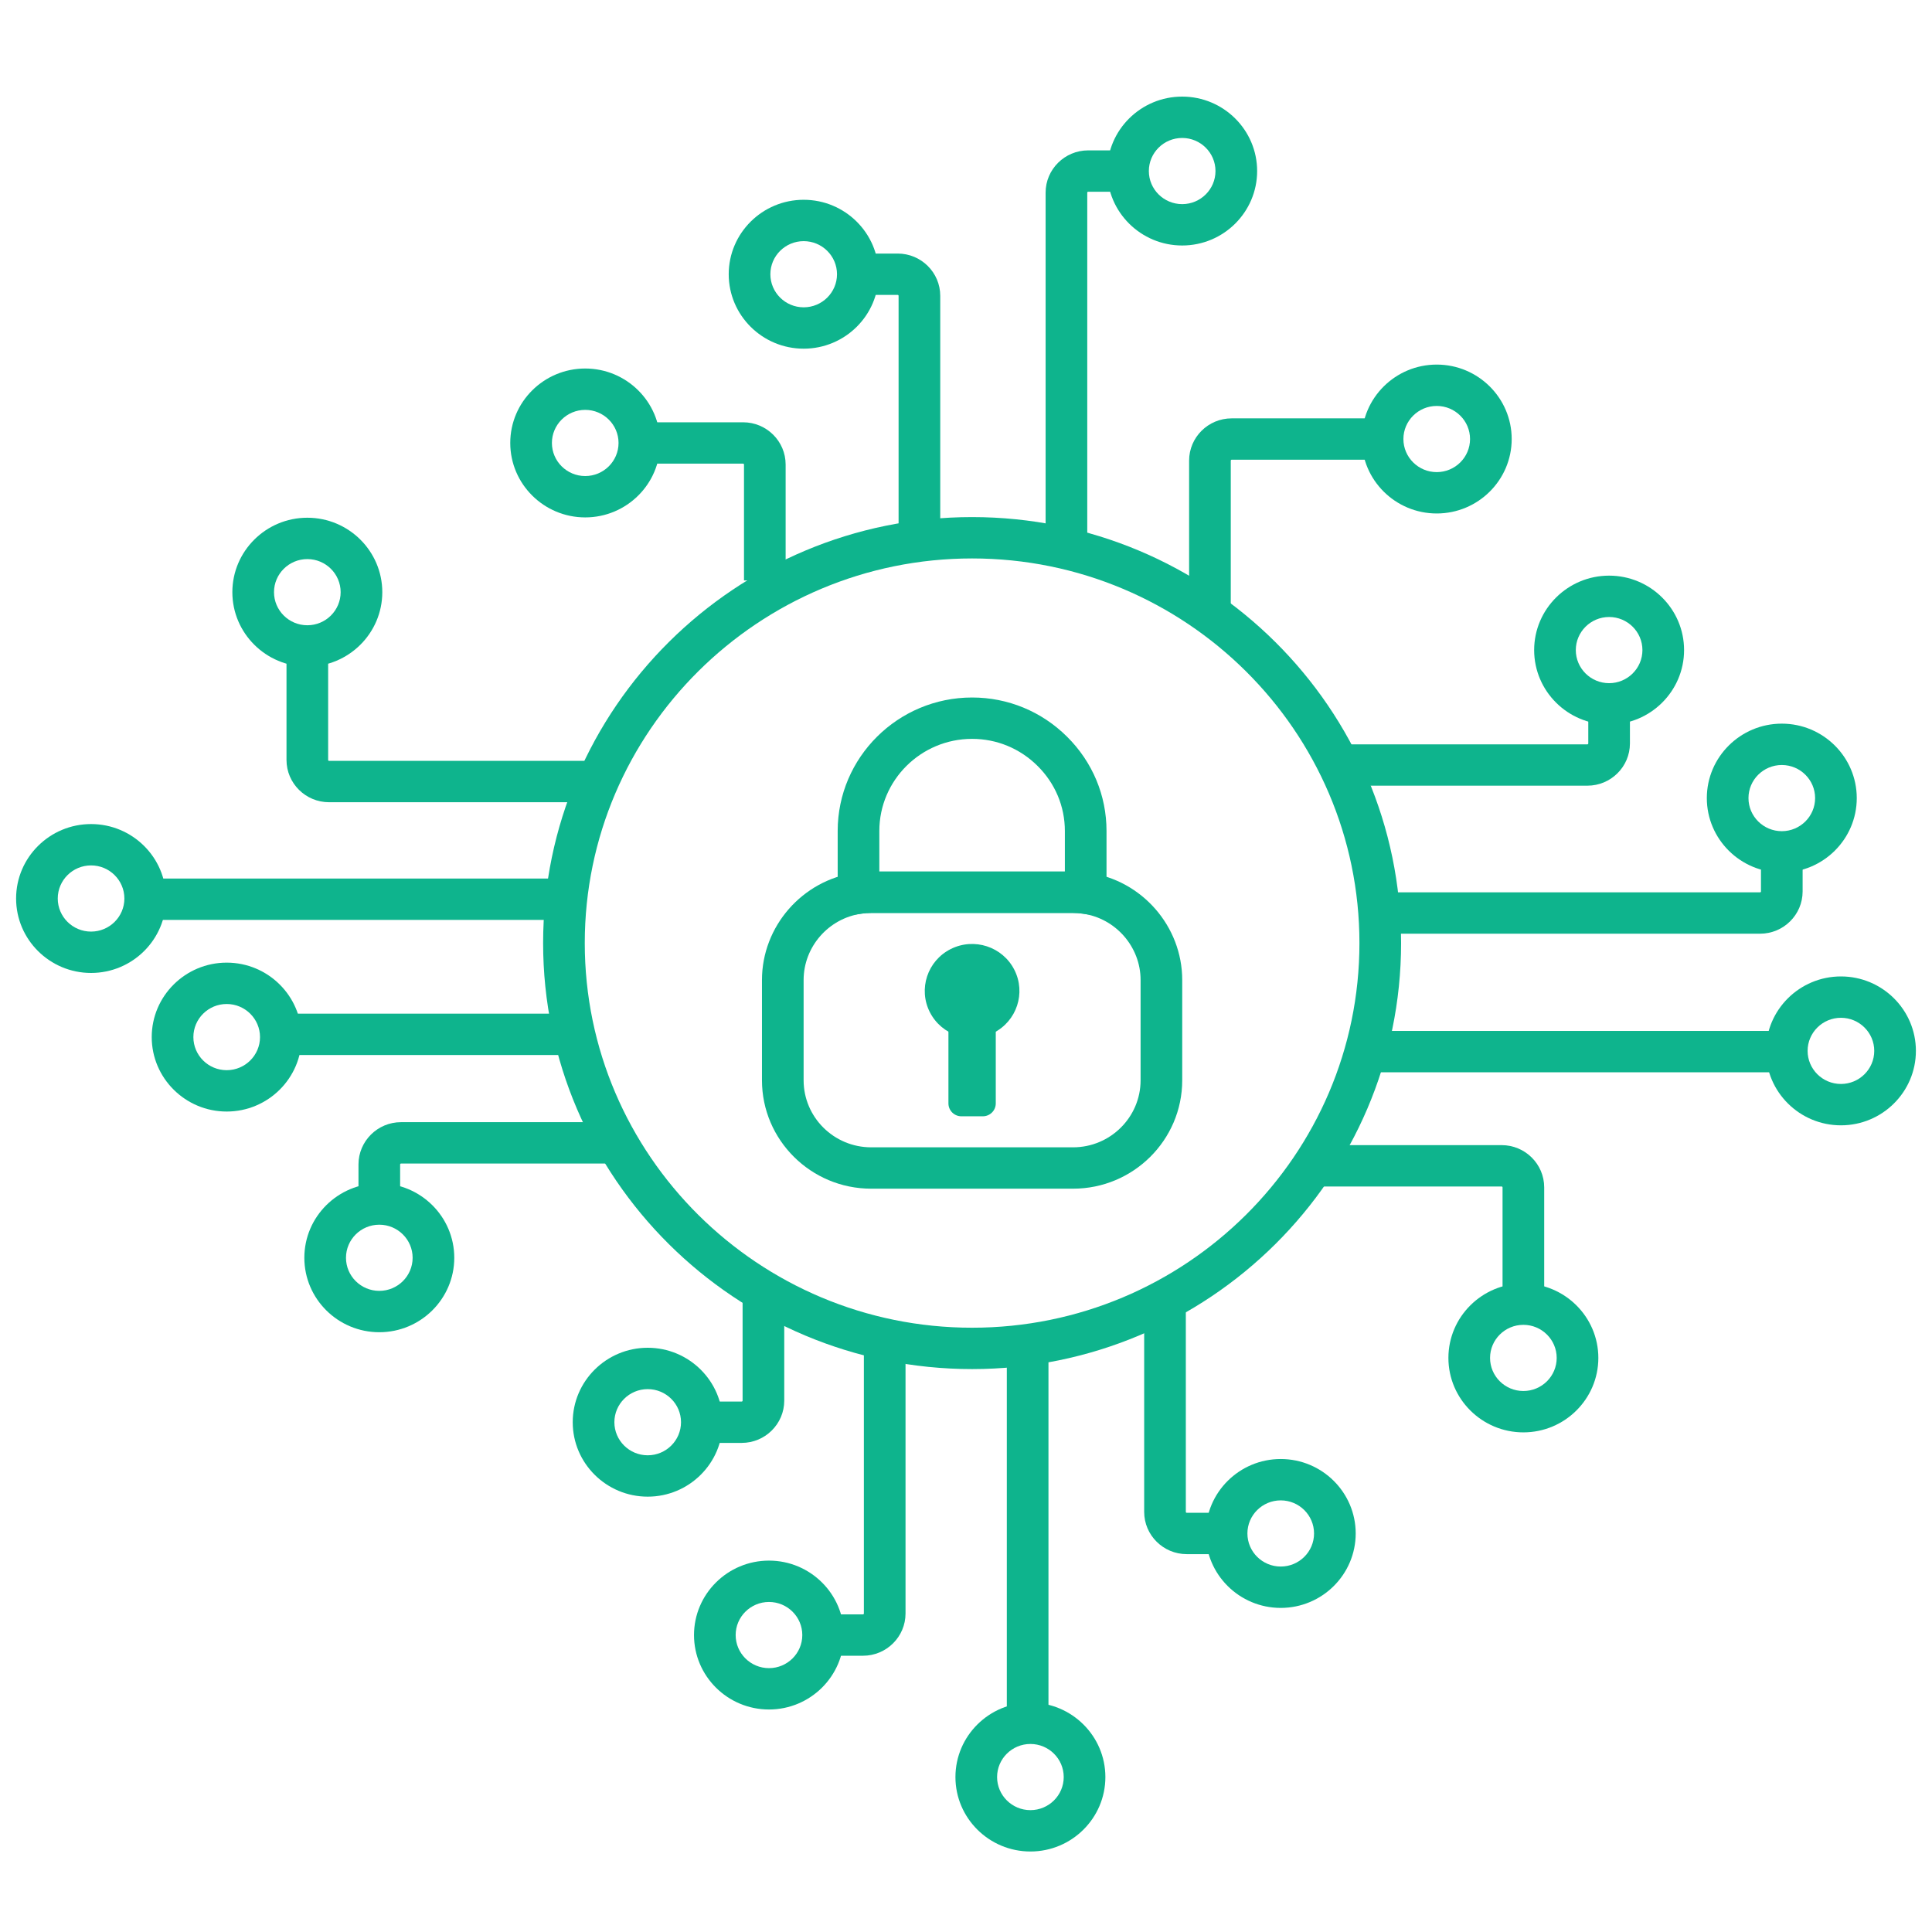 <svg width="120" height="120" viewBox="0 0 120 120" fill="none" xmlns="http://www.w3.org/2000/svg">
<path d="M66.65 73.831H54.108C50.369 73.831 47.327 70.81 47.327 67.097V60.87C47.327 57.54 49.827 54.675 53.141 54.205C53.453 54.16 53.781 54.136 54.108 54.136H66.65C66.977 54.136 67.304 54.16 67.623 54.206C70.931 54.675 73.43 57.54 73.43 60.87V67.097C73.43 70.81 70.388 73.831 66.65 73.831ZM54.108 56.705C53.904 56.705 53.709 56.719 53.512 56.748C51.458 57.039 49.914 58.81 49.914 60.87V67.097C49.914 69.394 51.796 71.262 54.108 71.262H66.65C68.962 71.262 70.844 69.394 70.844 67.097V60.87C70.844 58.81 69.299 57.039 67.251 56.749C67.049 56.719 66.854 56.705 66.65 56.705H54.108Z" fill="#0EB48D"/>
<path d="M68.728 56.965L67.246 56.748C67.049 56.719 66.854 56.705 66.65 56.705H54.108C53.904 56.705 53.709 56.719 53.512 56.748L52.03 56.965V51.613C52.03 47.042 55.776 43.323 60.379 43.323C62.603 43.323 64.697 44.188 66.277 45.758C67.857 47.325 68.728 49.405 68.728 51.613V56.965ZM54.617 54.136H66.141V51.613C66.141 50.092 65.539 48.657 64.447 47.575C63.355 46.489 61.911 45.892 60.379 45.892C57.202 45.892 54.617 48.458 54.617 51.613L54.617 54.136Z" fill="#0EB48D"/>
<path d="M61.706 64.156C63.154 63.429 63.735 61.672 63.002 60.234C62.269 58.795 60.501 58.219 59.052 58.946C57.603 59.674 57.023 61.43 57.755 62.869C58.488 64.308 60.257 64.884 61.706 64.156Z" fill="#0EB48D"/>
<path d="M61.043 61.551H59.715C59.27 61.551 58.909 61.909 58.909 62.351V68.535C58.909 68.977 59.27 69.335 59.715 69.335H61.043C61.488 69.335 61.849 68.977 61.849 68.535V62.351C61.849 61.909 61.488 61.551 61.043 61.551Z" fill="#0EB48D"/>
<path d="M60.379 85.036C45.687 85.036 33.734 73.166 33.734 58.577C33.734 43.987 45.687 32.117 60.379 32.117C75.071 32.117 87.024 43.987 87.024 58.577C87.024 73.166 75.071 85.036 60.379 85.036ZM60.379 34.686C47.114 34.686 36.321 45.403 36.321 58.577C36.321 71.75 47.114 82.467 60.379 82.467C73.645 82.467 84.437 71.75 84.437 58.577C84.437 45.403 73.645 34.686 60.379 34.686Z" fill="#0EB48D"/>
<path d="M73.427 15.248C70.859 15.248 68.77 13.174 68.77 10.624C68.77 8.074 70.859 6 73.427 6C75.994 6 78.083 8.074 78.083 10.624C78.083 13.174 75.994 15.248 73.427 15.248ZM73.427 8.569C72.285 8.569 71.357 9.491 71.357 10.624C71.357 11.757 72.285 12.679 73.427 12.679C74.568 12.679 75.496 11.757 75.496 10.624C75.496 9.491 74.568 8.569 73.427 8.569Z" fill="#0EB48D"/>
<path d="M67.532 33.81H64.945V11.964C64.945 10.517 66.131 9.34 67.588 9.34H70.064V11.909H67.588C67.557 11.909 67.532 11.933 67.532 11.964L67.532 33.81Z" fill="#0EB48D"/>
<path d="M89.238 31.893C86.67 31.893 84.581 29.819 84.581 27.269C84.581 24.72 86.67 22.645 89.238 22.645C91.805 22.645 93.894 24.72 93.894 27.269C93.894 29.819 91.805 31.893 89.238 31.893ZM89.238 25.214C88.096 25.214 87.168 26.136 87.168 27.269C87.168 28.402 88.096 29.324 89.238 29.324C90.379 29.324 91.307 28.402 91.307 27.269C91.307 26.136 90.379 25.214 89.238 25.214Z" fill="#0EB48D"/>
<path d="M76.445 37.835H73.858V28.609C73.858 27.162 75.043 25.985 76.501 25.985H85.874V28.554H76.501C76.47 28.554 76.445 28.578 76.445 28.609V37.835Z" fill="#0EB48D"/>
<path d="M49.918 21.657C47.351 21.657 45.262 19.583 45.262 17.033C45.262 14.483 47.351 12.409 49.918 12.409C52.486 12.409 54.575 14.483 54.575 17.033C54.575 19.583 52.486 21.657 49.918 21.657ZM49.918 14.978C48.777 14.978 47.849 15.9 47.849 17.033C47.849 18.166 48.777 19.088 49.918 19.088C51.06 19.088 51.988 18.166 51.988 17.033C51.988 15.9 51.06 14.978 49.918 14.978Z" fill="#0EB48D"/>
<path d="M58.4 33.129H55.813V18.373C55.813 18.343 55.788 18.317 55.757 18.317H53.281V15.749H55.757C57.214 15.749 58.4 16.926 58.4 18.373V33.129Z" fill="#0EB48D"/>
<path d="M36.349 32.137C33.782 32.137 31.693 30.063 31.693 27.513C31.693 24.963 33.782 22.889 36.349 22.889C38.917 22.889 41.006 24.963 41.006 27.513C41.006 30.063 38.917 32.137 36.349 32.137ZM36.349 25.458C35.208 25.458 34.28 26.38 34.28 27.513C34.28 28.646 35.208 29.568 36.349 29.568C37.49 29.568 38.419 28.646 38.419 27.513C38.419 26.38 37.49 25.458 36.349 25.458Z" fill="#0EB48D"/>
<path d="M48.797 36.05H46.211V28.853C46.211 28.822 46.185 28.797 46.154 28.797H39.712V26.229H46.154C47.612 26.229 48.797 27.406 48.797 28.853V36.05Z" fill="#0EB48D"/>
<path d="M110.671 54.195C108.103 54.195 106.014 52.121 106.014 49.571C106.014 47.022 108.103 44.947 110.671 44.947C113.238 44.947 115.327 47.022 115.327 49.571C115.327 52.121 113.238 54.195 110.671 54.195ZM110.671 47.516C109.53 47.516 108.601 48.438 108.601 49.571C108.601 50.704 109.53 51.626 110.671 51.626C111.812 51.626 112.74 50.704 112.74 49.571C112.74 48.438 111.812 47.516 110.671 47.516Z" fill="#0EB48D"/>
<path d="M109.321 57.994H85.385V55.425H109.321C109.352 55.425 109.377 55.4 109.377 55.369V52.911H111.964V55.369C111.964 56.816 110.779 57.994 109.321 57.994Z" fill="#0EB48D"/>
<path d="M99.945 45.002C97.377 45.002 95.289 42.928 95.289 40.378C95.289 37.828 97.377 35.754 99.945 35.754C102.512 35.754 104.601 37.828 104.601 40.378C104.601 42.928 102.512 45.002 99.945 45.002ZM99.945 38.323C98.804 38.323 97.876 39.245 97.876 40.378C97.876 41.511 98.804 42.433 99.945 42.433C101.086 42.433 102.014 41.511 102.014 40.378C102.014 39.245 101.086 38.323 99.945 38.323Z" fill="#0EB48D"/>
<path d="M98.595 48.8H83.201V46.232H98.595C98.626 46.232 98.651 46.207 98.651 46.176V43.718H101.238V46.176C101.238 47.623 100.053 48.8 98.595 48.8Z" fill="#0EB48D"/>
<path d="M94.62 88.967C92.052 88.967 89.963 86.893 89.963 84.343C89.963 81.794 92.052 79.719 94.62 79.719C97.187 79.719 99.276 81.794 99.276 84.343C99.276 86.893 97.187 88.967 94.62 88.967ZM94.62 82.288C93.478 82.288 92.55 83.21 92.55 84.343C92.55 85.477 93.478 86.398 94.62 86.398C95.761 86.398 96.689 85.477 96.689 84.343C96.689 83.21 95.761 82.288 94.62 82.288Z" fill="#0EB48D"/>
<path d="M95.913 80.661H93.326V73.75C93.326 73.719 93.301 73.695 93.27 73.695H81.551V71.126H93.27C94.727 71.126 95.913 72.303 95.913 73.75L95.913 80.661Z" fill="#0EB48D"/>
<path d="M114.344 69.896C111.776 69.896 109.687 67.822 109.687 65.272C109.687 62.722 111.776 60.648 114.344 60.648C116.911 60.648 119 62.722 119 65.272C119 67.822 116.911 69.896 114.344 69.896ZM114.344 63.217C113.202 63.217 112.274 64.139 112.274 65.272C112.274 66.405 113.202 67.327 114.344 67.327C115.485 67.327 116.413 66.405 116.413 65.272C116.413 64.139 115.485 63.217 114.344 63.217Z" fill="#0EB48D"/>
<path d="M111.292 64.033H84.903V66.602H111.292V64.033Z" fill="#0EB48D"/>
<path d="M47.763 106.18C45.195 106.18 43.106 104.106 43.106 101.556C43.106 99.007 45.195 96.932 47.763 96.932C50.33 96.932 52.419 99.007 52.419 101.556C52.419 104.106 50.33 106.18 47.763 106.18ZM47.763 99.501C46.622 99.501 45.693 100.423 45.693 101.556C45.693 102.689 46.621 103.611 47.763 103.611C48.904 103.611 49.832 102.689 49.832 101.556C49.832 100.423 48.904 99.501 47.763 99.501Z" fill="#0EB48D"/>
<path d="M64.001 115C61.433 115 59.344 112.926 59.344 110.376C59.344 107.826 61.433 105.752 64.001 105.752C66.568 105.752 68.657 107.826 68.657 110.376C68.657 112.926 66.568 115 64.001 115ZM64.001 108.321C62.859 108.321 61.931 109.243 61.931 110.376C61.931 111.509 62.859 112.431 64.001 112.431C65.142 112.431 66.07 111.509 66.07 110.376C66.07 109.243 65.142 108.321 64.001 108.321Z" fill="#0EB48D"/>
<path d="M53.601 102.841H51.126V100.272H53.601C53.632 100.272 53.657 100.247 53.657 100.216V83.396H56.244V100.216C56.244 101.663 55.059 102.841 53.601 102.841Z" fill="#0EB48D"/>
<path d="M40.23 92.96C37.662 92.96 35.573 90.886 35.573 88.336C35.573 85.787 37.662 83.712 40.23 83.712C42.797 83.712 44.886 85.787 44.886 88.336C44.886 90.886 42.797 92.96 40.23 92.96ZM40.23 86.281C39.089 86.281 38.16 87.203 38.16 88.336C38.16 89.469 39.089 90.391 40.23 90.391C41.371 90.391 42.299 89.469 42.299 88.336C42.299 87.203 41.371 86.281 40.23 86.281Z" fill="#0EB48D"/>
<path d="M46.068 89.621H43.593V87.052H46.068C46.099 87.052 46.124 87.027 46.124 86.996V79.842H48.711V86.996C48.711 88.443 47.525 89.621 46.068 89.621Z" fill="#0EB48D"/>
<path d="M79.549 99.87C76.981 99.87 74.892 97.796 74.892 95.246C74.892 92.696 76.981 90.622 79.549 90.622C82.116 90.622 84.205 92.696 84.205 95.246C84.205 97.796 82.116 99.87 79.549 99.87ZM79.549 93.191C78.408 93.191 77.479 94.112 77.479 95.246C77.479 96.379 78.408 97.301 79.549 97.301C80.69 97.301 81.618 96.379 81.618 95.246C81.618 94.112 80.69 93.191 79.549 93.191Z" fill="#0EB48D"/>
<path d="M76.186 96.53H73.71C72.253 96.53 71.067 95.353 71.067 93.906V81.383H73.654V93.906C73.654 93.937 73.679 93.962 73.71 93.962H76.186V96.53Z" fill="#0EB48D"/>
<path d="M65.122 83.58H62.535V107.036H65.122V83.58Z" fill="#0EB48D"/>
<path d="M23.559 82.747C20.992 82.747 18.903 80.673 18.903 78.123C18.903 75.573 20.992 73.499 23.559 73.499C26.127 73.499 28.216 75.573 28.216 78.123C28.216 80.673 26.127 82.747 23.559 82.747ZM23.559 76.068C22.418 76.068 21.49 76.99 21.49 78.123C21.49 79.256 22.418 80.178 23.559 80.178C24.7 80.178 25.629 79.256 25.629 78.123C25.629 76.99 24.7 76.068 23.559 76.068Z" fill="#0EB48D"/>
<path d="M24.853 74.783H22.266V72.325C22.266 70.878 23.451 69.7 24.909 69.7H38.525V72.269H24.909C24.878 72.269 24.853 72.294 24.853 72.325V74.783Z" fill="#0EB48D"/>
<path d="M5.656 60.432C3.089 60.432 1 58.357 1 55.808C1 53.258 3.089 51.184 5.656 51.184C8.224 51.184 10.313 53.258 10.313 55.808C10.313 58.357 8.224 60.432 5.656 60.432ZM5.656 53.752C4.515 53.752 3.587 54.674 3.587 55.808C3.587 56.941 4.515 57.863 5.656 57.863C6.798 57.863 7.726 56.941 7.726 55.808C7.726 54.674 6.798 53.752 5.656 53.752Z" fill="#0EB48D"/>
<path d="M35.097 54.568H8.708V57.137H35.097V54.568Z" fill="#0EB48D"/>
<path d="M19.089 41.405C16.521 41.405 14.432 39.331 14.432 36.781C14.432 34.232 16.521 32.157 19.089 32.157C21.656 32.157 23.745 34.232 23.745 36.781C23.745 39.331 21.656 41.405 19.089 41.405ZM19.089 34.726C17.948 34.726 17.019 35.648 17.019 36.781C17.019 37.914 17.947 38.836 19.089 38.836C20.23 38.836 21.158 37.914 21.158 36.781C21.158 35.648 20.23 34.726 19.089 34.726Z" fill="#0EB48D"/>
<path d="M36.872 49.828H20.438C18.981 49.828 17.795 48.65 17.795 47.203V40.121H20.382V47.203C20.382 47.234 20.407 47.259 20.438 47.259H36.872V49.828Z" fill="#0EB48D"/>
<path d="M14.08 69.04C11.513 69.04 9.424 66.965 9.424 64.415C9.424 61.866 11.513 59.791 14.08 59.791C16.648 59.791 18.736 61.866 18.736 64.415C18.736 66.965 16.648 69.04 14.08 69.04ZM14.08 62.36C12.939 62.36 12.011 63.282 12.011 64.415C12.011 65.549 12.939 66.471 14.08 66.471C15.221 66.471 16.15 65.549 16.15 64.415C16.15 63.282 15.221 62.36 14.08 62.36Z" fill="#0EB48D"/>
<path d="M35.718 62.96H17.443V65.529H35.718V62.96Z" fill="#0EB48D"/>
</svg>
